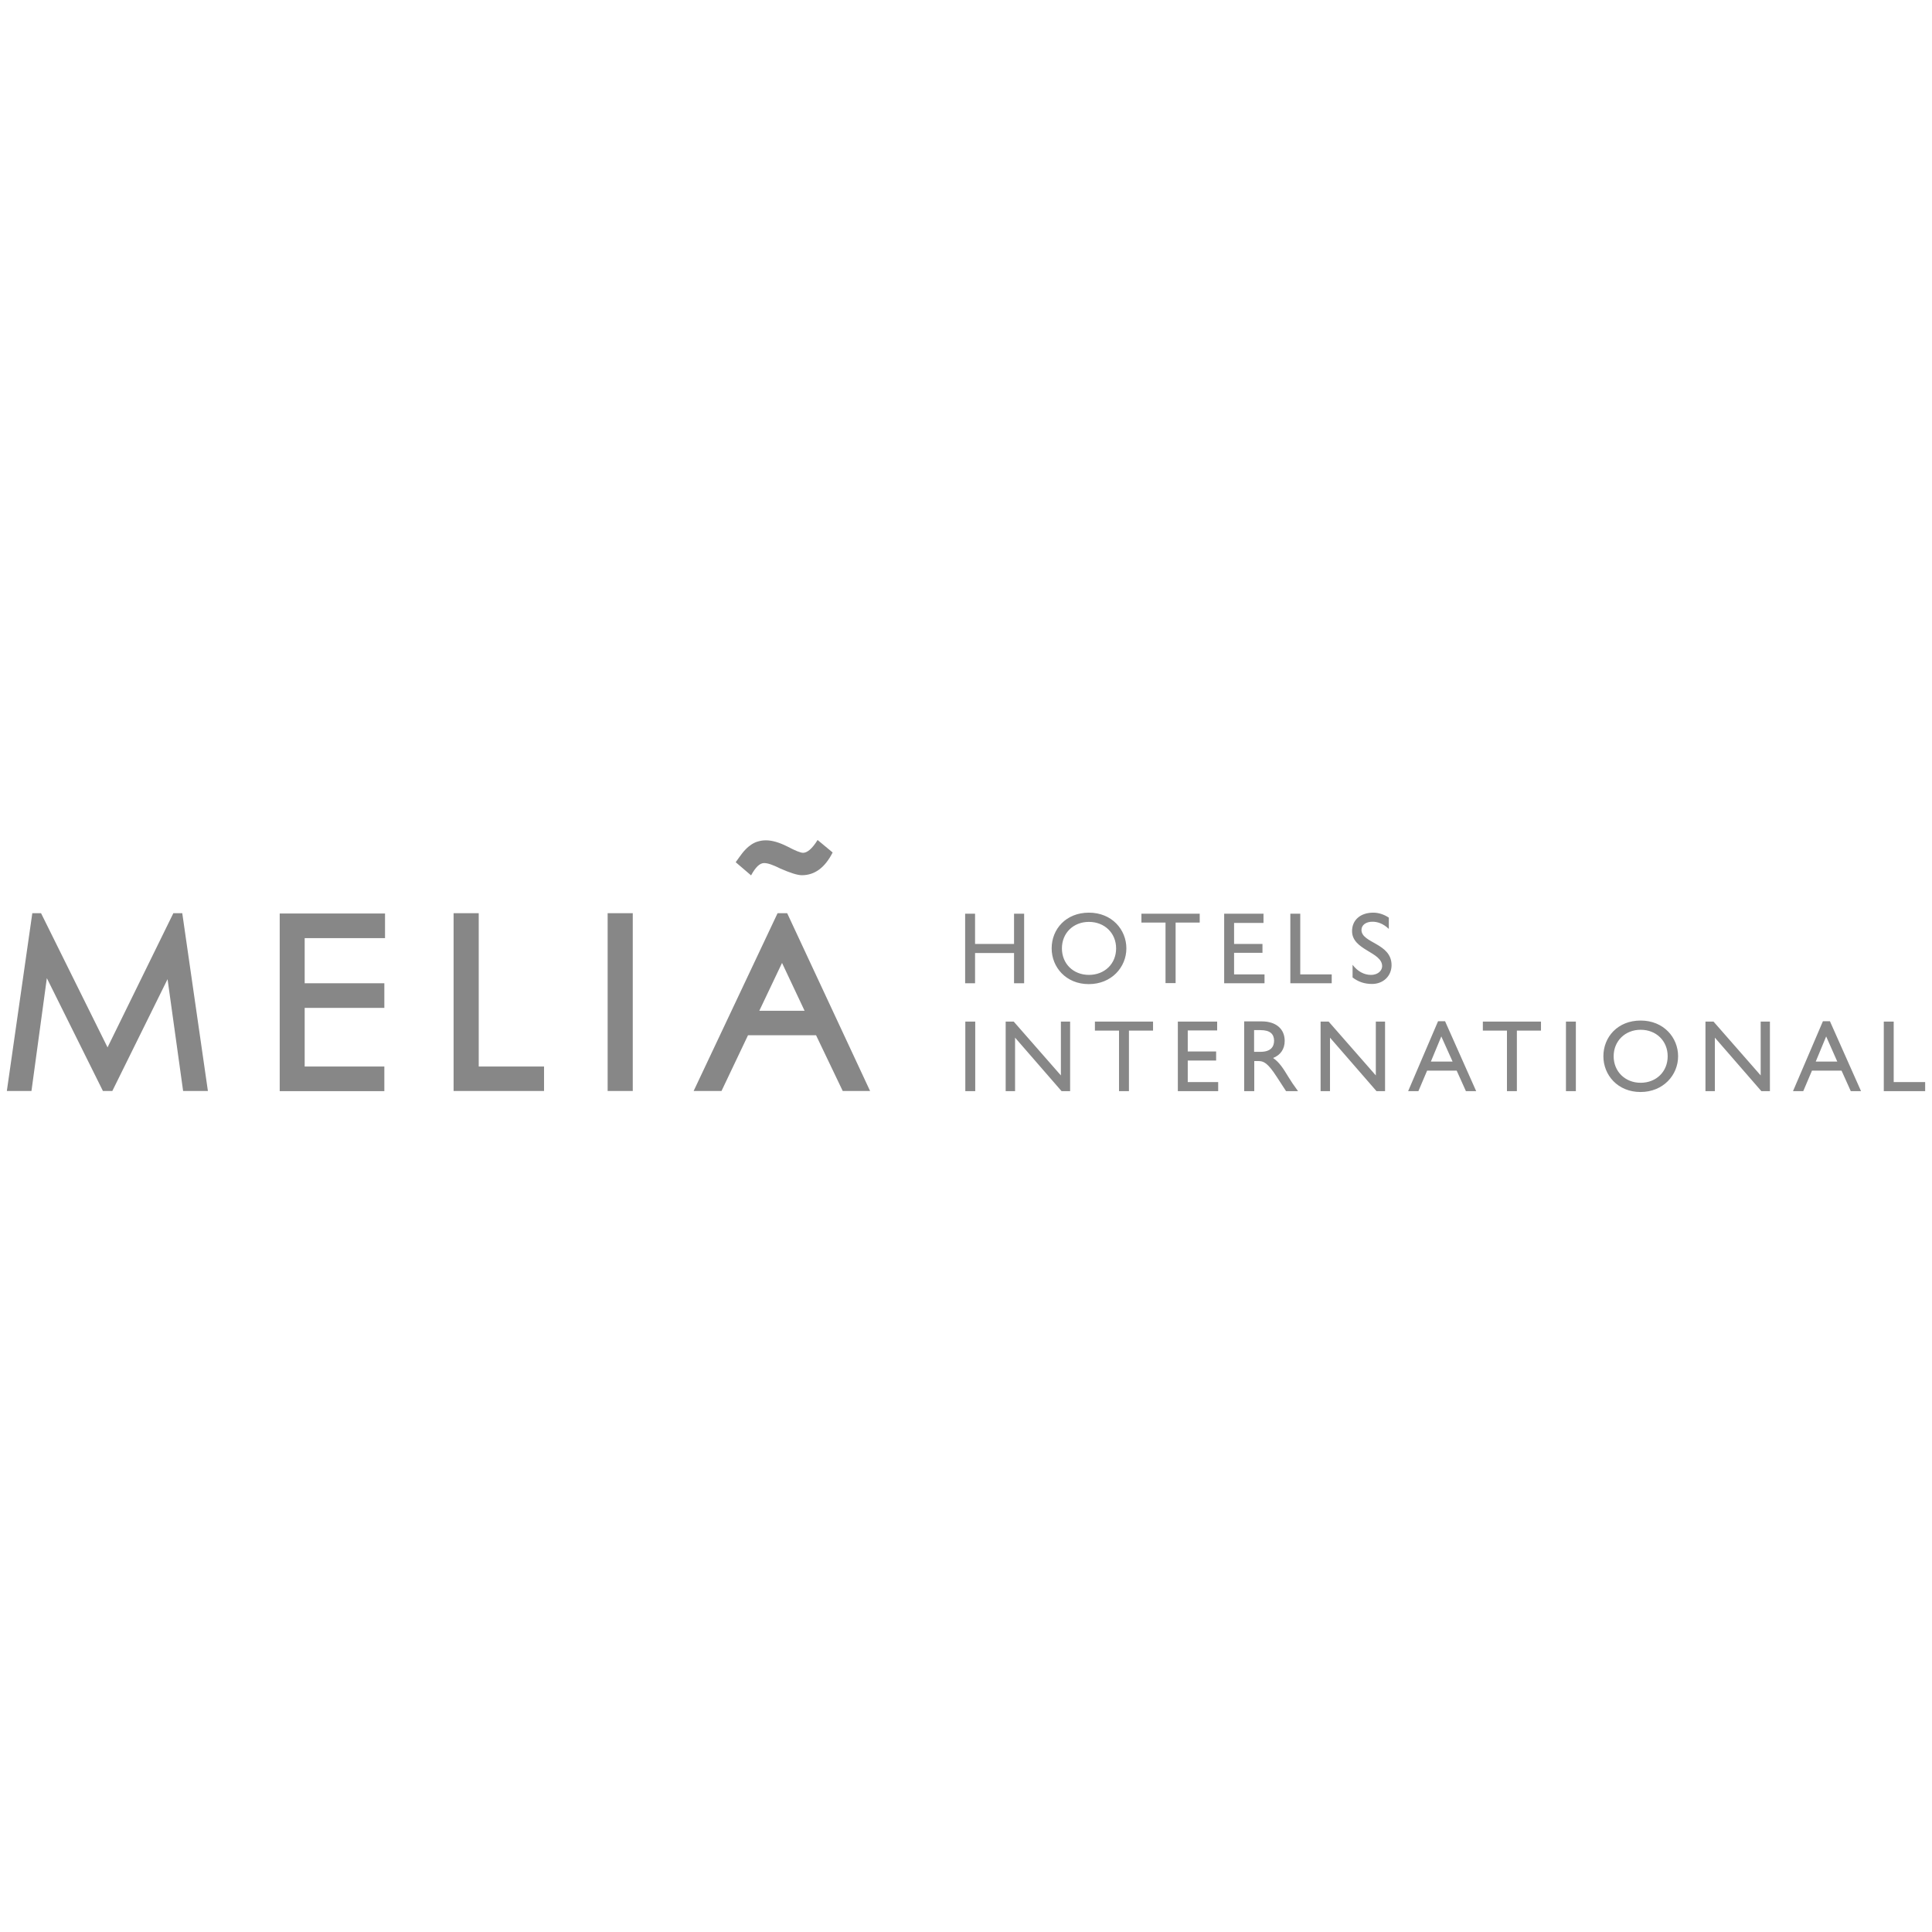 <?xml version="1.0" encoding="UTF-8"?> <svg xmlns="http://www.w3.org/2000/svg" id="Layer_1" data-name="Layer 1" viewBox="0 0 113 113"><defs><style> .cls-1 { fill: #878787; fill-rule: evenodd; } </style></defs><g id="layer1"><path id="path4265" class="cls-1" d="M57.04,59.75h-.58v4.07h.58v-4.07ZM62.6,59.75h-.55v3.15l-2.76-3.15h-.47v4.07h.55v-3.13l2.72,3.13h.5v-4.07ZM67.44,59.75h-3.4v.53h1.41v3.54h.58v-3.54h1.41v-.53ZM71.19,59.75h-2.3v4.07h2.36v-.53h-1.78v-1.26h1.66v-.53h-1.66v-1.23h1.72v-.53ZM72.77,59.75v4.07h.59v-1.76h.24c.3,0,.54.09,1.08.93l.54.83h.7c-.28-.39-.38-.53-.55-.81-.31-.51-.54-.88-.91-1.13.44-.17.68-.53.68-1,0-.7-.51-1.14-1.34-1.14h-1.03ZM73.35,60.25h.37c.57,0,.79.23.8.61,0,.34-.17.66-.8.66h-.37v-1.28ZM81.02,59.75h-.55v3.15l-2.76-3.15h-.47v4.07h.55v-3.13l2.72,3.13h.5v-4.07ZM84.52,59.73h-.41l-1.75,4.09h.6l.51-1.2h1.73l.54,1.2h.6l-1.82-4.09ZM84.3,60.62l.66,1.47h-1.27l.61-1.47ZM90.13,59.75h-3.4v.53h1.41v3.54h.58v-3.54h1.41v-.53ZM92.17,59.75h-.58v4.07h.58v-4.07ZM93.78,61.78c0,1.1.84,2.09,2.17,2.09s2.2-.99,2.2-2.09-.85-2.09-2.19-2.09-2.18.96-2.18,2.09M94.38,61.78c0-.89.67-1.55,1.58-1.55s1.58.65,1.58,1.55-.67,1.55-1.58,1.55-1.58-.66-1.58-1.55M103.53,59.75h-.55v3.15l-2.76-3.15h-.47v4.07h.55v-3.13l2.72,3.13h.5v-4.07ZM107.03,59.73h-.41l-1.75,4.09h.6l.51-1.2h1.73l.54,1.2h.6l-1.82-4.09ZM106.81,60.62l.65,1.47h-1.26l.61-1.47ZM110.77,59.75h-.59v4.07h2.42v-.53h-1.84v-3.54ZM59.9,53.44h-.59v1.77h-2.28v-1.77h-.58v4.07h.58v-1.77h2.28v1.77h.59v-4.07ZM61.51,55.47c0,1.1.84,2.09,2.17,2.09s2.2-.99,2.2-2.09-.85-2.09-2.19-2.09-2.18.96-2.18,2.09M62.11,55.47c0-.9.67-1.55,1.58-1.55s1.59.65,1.59,1.55-.67,1.55-1.59,1.55-1.58-.66-1.58-1.55M70.16,53.44h-3.4v.52h1.41v3.54h.59v-3.54h1.41v-.52ZM73.91,53.44h-2.31v4.07h2.36v-.52h-1.78v-1.26h1.66v-.52h-1.66v-1.23h1.72v-.52ZM76.05,53.44h-.58v4.07h2.42v-.52h-1.84v-3.54ZM81.23,53.67c-.29-.19-.6-.29-.91-.29-.74,0-1.24.42-1.24,1.08,0,1.12,1.76,1.21,1.76,2.05,0,.23-.21.51-.66.51-.4,0-.78-.21-1.07-.59v.74c.34.26.7.38,1.14.38.66,0,1.14-.47,1.14-1.1,0-1.29-1.76-1.28-1.76-2.06,0-.29.27-.48.64-.48.28,0,.61.09.96.42v-.66ZM44.7,50.48c.21,0,.52.11.94.32.59.26,1.01.39,1.26.39.75,0,1.35-.44,1.8-1.33l-.88-.73c-.31.5-.6.75-.85.75-.14,0-.45-.12-.92-.37-.48-.24-.89-.36-1.25-.36-.16,0-.3.02-.44.06-.13.03-.26.09-.39.17-.12.08-.25.18-.37.31-.12.12-.24.28-.37.46l-.2.28.9.77c.26-.48.51-.72.76-.72M44.41,59.12l1.33-2.8,1.32,2.8h-2.65ZM46.02,53.41h-.54l-4.91,10.4h1.63l1.55-3.26h3.98l1.56,3.26h1.6l-4.85-10.4ZM28,53.41h-1.47v10.4h5.29v-1.43h-3.82v-8.97ZM35.54,63.81h1.47v-10.4h-1.47v10.4ZM16.36,63.82h6.12v-1.44h-4.66v-3.43h4.66v-1.44h-4.66v-2.64h4.7v-1.44h-6.16v10.4ZM10.14,53.41l-3.85,7.85-3.89-7.85h-.51l-1.49,10.4h1.44l.9-6.6,3.28,6.6h.55l3.23-6.54.91,6.54h1.45l-1.5-10.4h-.51Z"></path></g></svg> 
